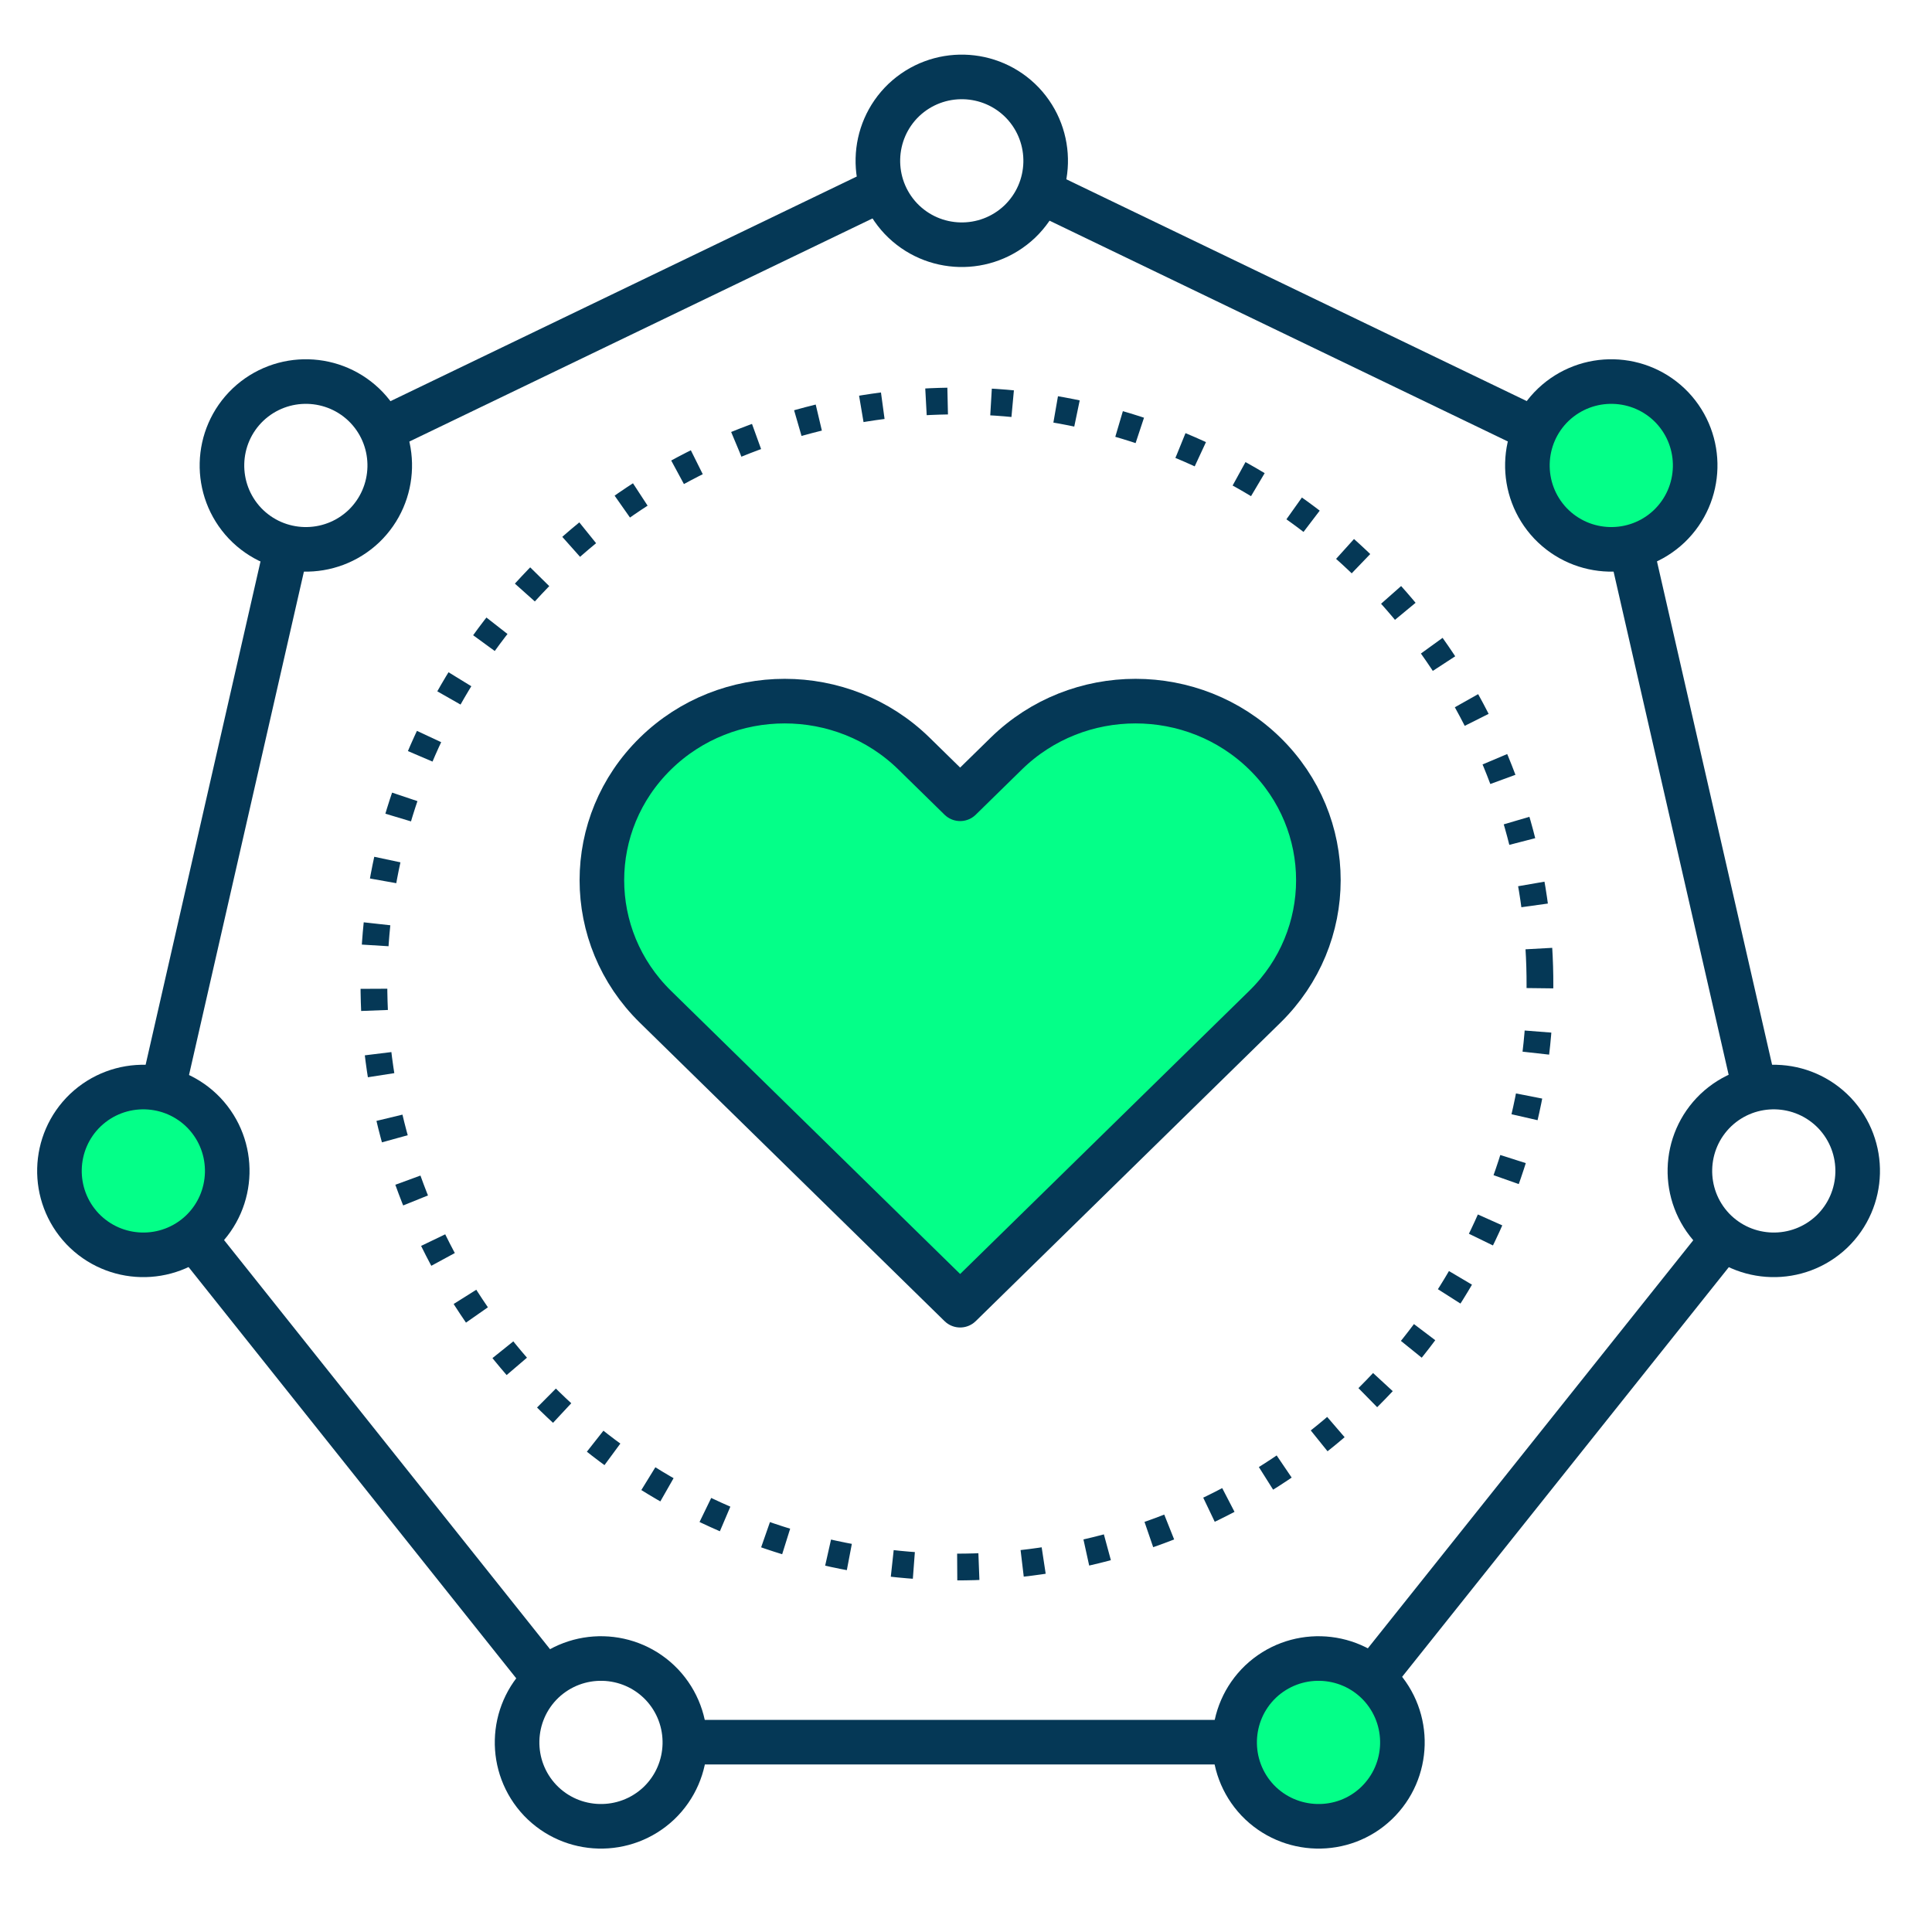 <svg xmlns="http://www.w3.org/2000/svg" width="65" height="65" viewBox="0 0 65 65" fill="none"><path d="M9.592 18.634L5.488 36.615" stroke="#053856" stroke-width="1.5" stroke-linecap="round" stroke-linejoin="round"></path><path d="M6.735 41.916L18.132 56.22" stroke="#053856" stroke-width="1.5" stroke-linecap="round" stroke-linejoin="round"></path><path d="M23.493 58.614H41.01" stroke="#053856" stroke-width="1.5" stroke-linecap="round" stroke-linejoin="round"></path><path d="M46.203 56.428L57.942 41.708" stroke="#053856" stroke-width="1.5" stroke-linecap="round" stroke-linejoin="round"></path><path d="M58.937 36.2L55.015 19.05" stroke="#053856" stroke-width="1.5" stroke-linecap="round" stroke-linejoin="round"></path><path d="M51.458 14.371L35.053 6.468" stroke="#053856" stroke-width="1.5" stroke-linecap="round" stroke-linejoin="round"></path><path d="M29.455 6.468L13.05 14.371" stroke="#053856" stroke-width="1.5" stroke-linecap="round" stroke-linejoin="round"></path><path d="M2.777 41.343C1.702 40.207 1.75 38.424 2.874 37.349C4.01 36.274 5.794 36.323 6.869 37.447C7.944 38.583 7.895 40.366 6.771 41.441C5.635 42.516 3.852 42.467 2.777 41.343Z" fill="#04FF88" stroke="#053856" stroke-width="1.5" stroke-linecap="round" stroke-linejoin="round"></path><path d="M18.173 60.57C17.098 59.434 17.147 57.65 18.271 56.575C19.407 55.501 21.19 55.549 22.265 56.673C23.34 57.809 23.291 59.593 22.168 60.668C21.032 61.742 19.248 61.694 18.173 60.57Z" stroke="#053856" stroke-width="1.5" stroke-linecap="round" stroke-linejoin="round"></path><path d="M42.314 60.57C41.239 59.434 41.288 57.65 42.411 56.575C43.547 55.501 45.331 55.549 46.406 56.673C47.481 57.809 47.432 59.593 46.308 60.668C45.184 61.742 43.389 61.694 42.314 60.57Z" fill="#04FF88" stroke="#053856" stroke-width="1.5" stroke-linecap="round" stroke-linejoin="round"></path><path d="M57.631 41.343C56.556 40.207 56.605 38.424 57.729 37.349C58.865 36.274 60.648 36.323 61.723 37.447C62.798 38.583 62.749 40.366 61.626 41.441C60.49 42.516 58.706 42.467 57.631 41.343Z" stroke="#053856" stroke-width="1.5" stroke-linecap="round" stroke-linejoin="round"></path><path d="M52.164 17.608C51.089 16.472 51.138 14.688 52.261 13.614C53.397 12.539 55.181 12.587 56.256 13.711C57.331 14.847 57.282 16.631 56.158 17.706C55.022 18.781 53.239 18.732 52.164 17.608Z" fill="#04FF88" stroke="#053856" stroke-width="1.5" stroke-linecap="round" stroke-linejoin="round"></path><path d="M30.312 7.359C29.237 6.223 29.285 4.439 30.409 3.364C31.545 2.29 33.329 2.338 34.404 3.462C35.479 4.598 35.43 6.382 34.306 7.457C33.17 8.532 31.387 8.483 30.312 7.359Z" stroke="#053856" stroke-width="1.5" stroke-linecap="round" stroke-linejoin="round"></path><path d="M8.244 17.608C7.169 16.472 7.218 14.688 8.342 13.614C9.478 12.539 11.261 12.587 12.336 13.711C13.411 14.847 13.362 16.631 12.239 17.706C11.102 18.781 9.319 18.732 8.244 17.608Z" stroke="#053856" stroke-width="1.5" stroke-linecap="round" stroke-linejoin="round"></path><path d="M32.303 43.912L22.052 33.872C19.649 31.519 19.649 27.706 22.052 25.353C24.454 23 28.347 23 30.75 25.353L32.303 26.874L33.856 25.353C36.258 23 40.151 23 42.554 25.353C44.956 27.706 44.956 31.519 42.554 33.872L32.303 43.912Z" fill="#04FF88" stroke="#053856" stroke-width="1.5" stroke-linejoin="round"></path><circle cx="32.195" cy="33.106" r="19.615" transform="rotate(-1.719 32.195 33.106)" stroke="#053856" stroke-width="0.9" stroke-dasharray="0.73 1.46"></circle></svg>